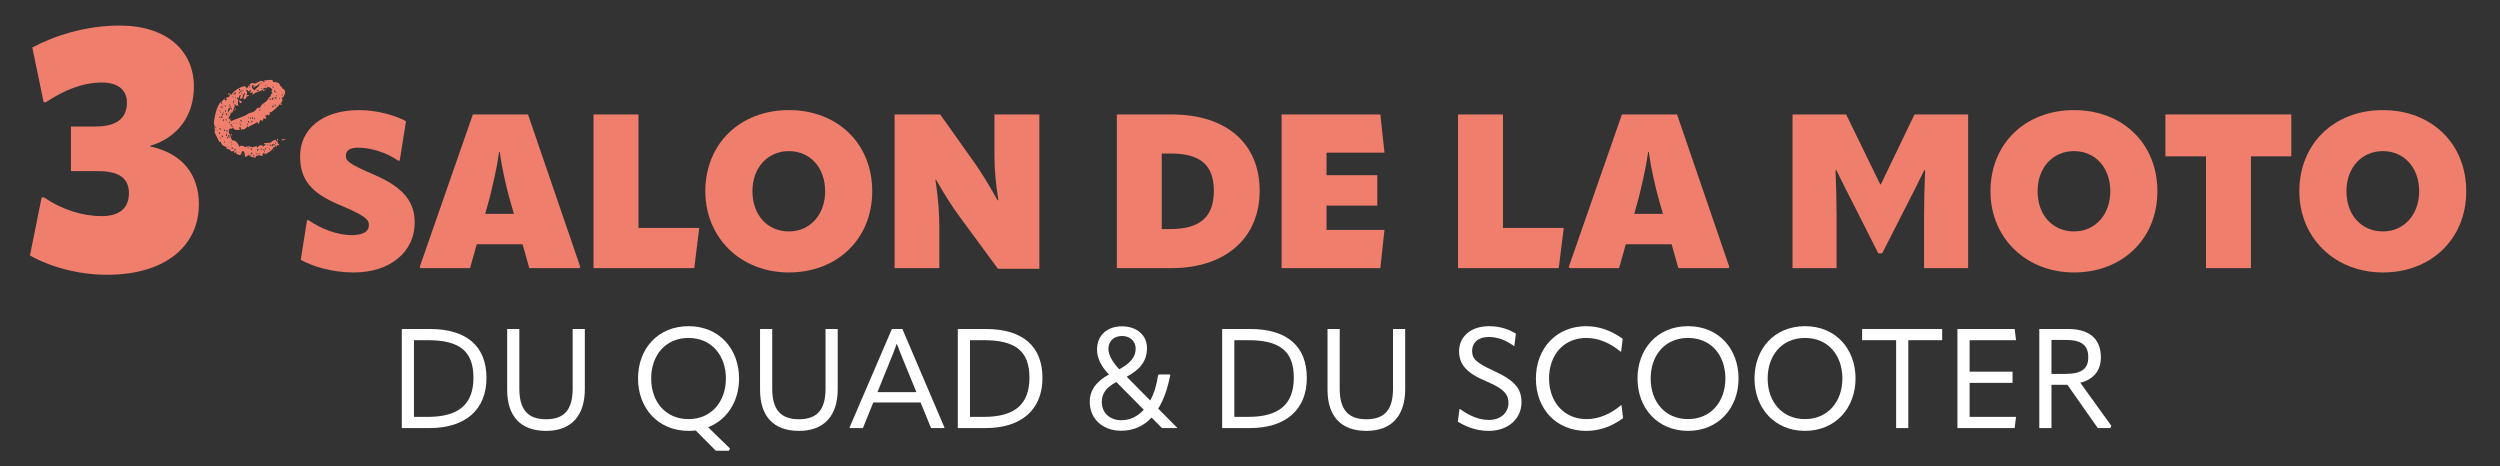 <?xml version="1.0" encoding="UTF-8"?>
<svg id="Calque_1" data-name="Calque 1" xmlns="http://www.w3.org/2000/svg" viewBox="0 0 3271.91 610.07">
  <rect x="0" y="0" width="3271.91" height="610.07" fill="#333333" stroke="none"/>
  <defs>
    <style>
      .cls-1 {
        fill: #fff;
      }

      .cls-1, .cls-2 {
        stroke-width: 0px;
      }

      .cls-2 {
        fill: #ef7e6c;
      }
    </style>
  </defs>
  <g>
    <path class="cls-2" d="m196.63,191.73c43.17,9.16,63.67,37.94,63.67,75.44,0,54.51-43.61,92.45-120.36,92.45-38.38,0-75.44-10.9-100.73-25.29l15.26-75.88h3.49c23.11,16.14,51.02,24.42,75.01,24.42s35.76-10.9,35.76-30.09-12.65-28.78-39.68-28.78h-36.19v-58.44h32.27c27.04,0,40.99-10.47,40.99-31.4,0-15.7-10.9-26.16-32.71-26.16-25.29,0-49.71,10.03-73.26,25.73h-3.05l-14.83-71.52c28.35-15.26,69.77-28.78,114.25-28.78,61.92,0,97.25,33.14,97.25,79.8,0,36.63-19.62,66.28-57.13,77.62v.87Z"/>
    <path class="cls-2" d="m344.78,200.6c0,.76.25,1.27,0,1.27s-1.02-1.02-1.27-1.02v3.56c-1.27,0-2.54-1.27-4.32-1.27s-5.08,1.02-5.08,3.56c-1.53-.76-8.39-1.53-8.9-4.32-.51,1.78-3.05,2.8-4.58,2.8,0-1.53,0-7.12-3.31-7.88-.76,2.03-2.54,5.85-3.05,5.85l-5.34-1.78c0-.25.76-2.03.76-3.56-.76.76-1.53,2.54-3.05,2.54l-.25-3.05c-.25,0-2.54,1.02-3.05,1.02s-3.05-2.8-3.81-3.05c-.51,0-2.03-.51-3.05-.51l-.25-1.27c0-.25.51-1.02.76-1.27-3.81-.25-7.63-2.54-7.88-6.86-1.27.51-1.53.76-1.78.76.25,0-6.61-12.2-6.86-14.49h1.02c-.25-1.53-.76-2.8-.76-4.07,0-.76.51-2.29.51-2.54-.25-.51-1.27-2.03-1.27-2.29v-1.02c0-6.86,3.81-23.39,8.9-28.22,0,.25,3.56-1.78,4.83-5.34l.25,3.05,3.3-.25-1.27-2.29c0-.25-.51-.51-.51-.76,1.78-.25,3.3-.51,4.58-1.53v1.02c.25-1.27.51-3.81,2.03-4.83l.25,2.29c1.78-4.32,10.93-11.44,18.56-12.2l.25,2.03c0-.51.25-1.02.76-1.02.25,0,.51.51.51,1.02,0,.25-.51,1.02.25,1.02,1.78,0,2.8-6.86,8.39-7.12.51,0,2.29,1.02,2.29,1.02,1.02-.25,8.14-4.07,8.39-4.07,0,0,.76.76,1.27.76l1.53-.25c0,.76.25,1.53,1.02,1.53.25,0,.51-.51.51-1.02s-.25-1.02-.51-1.27l3.3-.25c.25,0,2.54-.51,4.58-.51,1.78,0,3.56.25,3.56,1.02l.25,1.78h1.27c4.07,0,8.13,1.27,8.64,6.1l1.53-.25c1.02,5.85,4.07,1.02,4.58,8.39-.51,1.78-2.54,5.85-2.54,5.85h-2.03c.25,1.27,1.02,2.29,1.02,4.07,0,2.03-9.15,11.69-15.51,15.76,0-.25,0-.76-.51-.76s-.76.25-.76,1.02c0,.51,0,1.02.51,1.02-.76,1.02-1.53,2.03-1.53,3.05l-1.53-1.53-1.78,1.02c-.25,0-.76-.25-1.02-.25v1.78c0,.76.25,1.53,1.27,1.53,0,.51-1.02,1.02-1.02,1.27l-1.02.25-1.52-1.27c-.25,1.02-1.53,3.81-2.54,4.83l-.25-2.29c-4.58.51-1.53,4.83-5.08,5.08l-.25-2.29c-.76,0-6.36,4.07-9.41,4.83l-2.03,1.53v-1.27l-.76,2.29-1.27-2.29c-1.27,4.07-2.54,2.8-5.08,5.08l-.76-1.02c-.51,0-2.03,1.02-2.54,1.02l-.25-3.3-2.29.25,1.27,2.54c-1.02,1.02-4.07.76-3.81.76-2.29,0-4.83-.76-5.08-3.56-.76,1.27-2.03,1.78-3.05,2.29l-.25-1.27-2.8,2.54,1.27,1.02c-.25.25-1.02.76-1.02,2.03.25.51,1.02,1.02,1.02,1.27l-.76,1.02h1.27c.51,1.53,2.29,8.14,3.3,8.14,4.58,0,7.12,3.56,9.41,8.64.51-.25.76-1.27,1.02-1.27l1.27-.25c1.27.25,4.32.76,4.32,1.02v1.02c.76-.51,4.58-1.53,5.34-1.53.25,0,2.29.76,2.29,1.02h2.03l.25.76c1.78-1.02,4.07-1.53,6.36-1.53l.25,2.29c1.02-2.54,3.56-3.81,5.59-3.81,1.02,0,1.78.76,1.78,2.03,1.53-.76,3.05-2.29,3.81-3.56l-3.05.25,1.02-1.27,8.64-.76c.76-1.27,3.81-3.56,5.59-3.56,2.03,0,1.27,2.8,4.07,2.8l-1.02,1.27,2.54,2.03-1.27,1.27-1.02-1.02-2.29,3.56v-3.3l-1.78,3.3-1.02-.76c-1.02,4.07-8.13,8.64-12.2,9.66,0,0,.25-.51.25-.76,0-.76-.25-1.53-.51-1.53-.76,0-1.02.51-1.02,1.02Zm-63.05-33.56c0,.76,1.27,1.53,1.27.51,0-.51-.25-1.27-.51-1.27-.51,0-.76.51-.76.76Zm2.03,4.32h1.27l-1.27-1.27v1.27Zm2.8,3.05c0,.51.25,1.02,1.02,1.02.25,0,.51-.51.51-1.02,0-.76-.25-1.27-.51-1.27-.76,0-1.02.51-1.02,1.27Zm.51-21.1c0,.76,1.27,1.78,1.27.76,0-.76-.25-1.78-.51-1.78-.51,0-.76.51-.76,1.02Zm.51-7.37c.51,0,1.02-.51,1.02-1.53-.51,0-2.03,1.53-1.02,1.53Zm-.25,22.63c0,.51.25,1.27.76,1.27s.76-.51.76-1.02-.25-1.27-1.02-1.27c-.25,0-.51.51-.51,1.02Zm1.27-20.59c.25,0,.51-.25.51-.51s-.25-.51-.51-.51c-.51,0-.25,1.02,0,1.02Zm0,32.54c0,.76,0,1.27.25,1.27.25-.25.51-.76.51-1.27,0-.25-.25-.76-.51-.76s-.25.25-.25.76Zm.25-40.68c0,.51.25,1.53.51,1.53.51,0,.76-.51.76-1.02s-.25-1.27-1.02-1.27c-.25,0-.25.25-.25.76Zm.25-5.34c0,.51.51,1.27,1.02,1.27s.51-.51.51-1.02-.25-1.27-.76-1.27-.76.51-.76,1.02Zm.25,18.56c0,.51.25,1.27,1.02,1.27.51,0,.76-.51.76-1.02s-.25-1.27-1.02-1.27c-.51,0-.76.51-.76,1.02Zm.76,25.17c0,.51.25,1.27,1.02,1.27.51,0,.51-.51.51-1.02s-.25-1.27-.76-1.27-.76.51-.76,1.02Zm.25-28.47c0,.51.25,1.27,1.02,1.27.25,0,.51-.51.51-1.02,0-.76-.25-1.27-.76-1.27s-.76.51-.76,1.02Zm1.27-11.19c0-.51-.25-1.53-.51-1.53-.25,1.02.51,2.29.51,1.53Zm0,3.3c.25,0,.51-.25.51-.76s-.25-1.02-.76-1.02c-.25,1.02,0,1.78.25,1.78Zm0,5.59c0,.51,0,1.02.25,1.02.51,0,.76-.51.76-.76,0-.51-.51-1.02-.76-1.02-.25.25-.25.51-.25.76Zm.25,9.66c0,.76.25,1.27.51,1.27.51,0,.76-.25.76-1.02,0-.51-.25-1.27-.76-1.27-.25.25-.51.51-.51,1.02Zm1.02,13.47c0,.51.25,1.02.76,1.02s.76-.51.76-1.02-.25-1.02-.76-1.02-.76.51-.76,1.02Zm.51,15c0,.76.25,1.27.51,1.27s.51-.51.51-1.02-.25-1.02-.51-1.02c-.25.25-.51.51-.51.76Zm.76-47.29c0,.51.25,1.53.51,1.53s.51-.51.51-.76c0-.76-.25-1.53-.76-1.53-.25,0-.25.25-.25.76Zm.25,6.61c0,.76.25,1.53.51,1.53.51,0,.76-.51.76-1.02,0-.76-.25-1.27-.76-1.27-.25,0-.51.25-.51.76Zm1.02,4.32c0,.51.51,1.27,1.02,1.27s.76-.51.76-1.02-.25-1.27-1.02-1.27c-.51,0-.76.51-.76,1.02Zm0,7.37c0,.51.25,1.53.51,1.53.51,0,.51-.51.51-1.02s-.25-1.27-.76-1.27c-.25,0-.25.25-.25.76Zm.25,20.08c0,.51.25,1.27.51,1.27.51,0,1.02-.51,1.02-1.02,0-.76-.51-1.27-1.02-1.27-.25.25-.51.51-.51,1.02Zm.25-2.03c.25.51.51.51.76.51s.51,0,.51-.51c-1.02-.25-1.27,0-1.27,0Zm.25-3.31c0,.51.25,1.27,1.02,1.27.25,0,.51-.51.51-.76,0-.76-.25-1.53-.76-1.53s-.76.51-.76,1.02Zm.51,8.9c0,.25.25.76.76.76s.76-.51.76-.76c0-.51-.25-1.02-.76-1.02s-.76.51-.76,1.02Zm1.02-28.73l2.29-1.02c-.25,0-.76-.25-.76-.25-.76.25-1.27.76-1.53,1.27Zm4.58-10.42h-1.27c-2.29.25-2.8,3.05-2.8,5.34v1.02l4.07-6.36Zm23.13-21.35c-.51,0-1.27-1.53-1.27-1.78l-2.8.25c1.02.25,1.78,2.03,2.03,2.8,0,.51-.25,3.05-.76,3.56l2.8-.25s.51.51.51.76l-3.31,1.53c-.51,1.02-.51,3.05-3.05,3.3,0,0-1.02-.25-1.02-1.02,0-2.03,1.78-4.07,1.78-6.61v-1.02c-2.29,1.27-2.8,6.86-3.81,8.9v-2.03l-2.29,1.53-.25-2.29c.25-.25,1.27-2.29,1.27-2.29,0-.25-1.27-1.02-1.27-1.02-1.53,3.05-2.54,6.36-2.54,9.66,0-1.27-1.02,4.07,1.53,4.83-1.27-.25-2.29-.51-3.05-.51s-1.27.25-1.78.51c0-.25.25-.51.25-.76,0-.51-.51-1.27-1.02-1.27-.51.25-.76.76-.76,1.27s.25,1.02,1.02,1.02c-2.29,2.54-2.03,8.64-4.83,8.9-.25,0-.76,0-1.27-.51.25.51.25.76.25,1.27,0,2.8-3.3,6.36-3.3,6.36,1.53,0,3.81,1.78,3.81,4.07,3.81-2.8,16.27-5.59,21.36-9.41,3.05-2.29,7.37-2.03,9.41-4.07,2.29-1.27,2.54-4.58,5.85-4.58.25,0,1.02.51,1.27,1.02.76-6.86,10.17-7.37,11.95-15l1.02.51c2.03-2.54.25-4.07,3.81-5.59-1.53-.25-1.53-1.52-1.53-2.8,0-.51.25-1.02,1.27-1.53-.25-.51-2.8-2.29-3.3-3.05l-1.02.25c-.25,0-1.78-1.02-2.29-1.27l-1.02,2.54c-.25-.76-.76-1.02-1.53-1.02-1.02,0-2.29.25-2.8.25,0,0,.25.25.25.76,0,3.81-12.2,3.56-14.24,8.9l-.25-5.34c-.25,1.78-1.27,2.03-3.56,2.29l1.78-3.3v-1.02l-3.3,2.29Zm-26.95,57.96c0,1.02.76,1.02.76,1.78,0,.51.25,1.27.51,1.27.51,0,.76-.51.76-1.02,0-.25-.25-.51-.51-.76.25,0,.25-.51.25-.76,0-.76-.25-1.78-.76-1.78-.51.25-1.02.76-1.02,1.27Zm2.03-54.91c0,.76-.25,1.27-.76,1.27-.76,0-1.02-.51-1.02-1.02,0-.76.25-1.27,1.02-1.27.51,0,.76.51.76,1.02Zm-.76,69.66c0-.51-.25-1.53-.51-1.53-.25,1.02.51,2.54.51,1.53Zm-.25-32.54c0,.76.51,1.27,1.02,1.27.25,0,.51-.25.51-.76s-.25-1.27-.76-1.27-.76.51-.76.76Zm1.02-22.63c.51-.25.76-.51.76-.76s-.25-.51-.76-.51c-.25,0-.51,1.27,0,1.27Zm0,1.53c0,.76.25,1.78.51,1.78.51,0,.76-.51.76-1.02,0-.76-.25-1.53-1.02-1.53-.25,0-.25.25-.25.76Zm2.03,16.27c-.25.51-1.02.76-1.02,0,0-.25.25-.51.51-.51s.51.25.51.51Zm-.76,8.14c0,.51.25,1.27,1.02,1.27.51,0,.51-.51.51-1.02s-.25-1.27-.76-1.27-.76.51-.76,1.02Zm1.53,13.22c0,.51-.25,1.02-.76,1.02s-.51-.25-.51-1.02c0-.51,0-1.02.51-1.27.51,0,.76.51.76,1.27Zm-1.27,9.66c0,.51.25,1.27.51,1.27s.25-.51.25-1.02c0-.76,0-1.27-.25-1.27-.25.25-.51.51-.51,1.02Zm.51-43.73c0,.76.25,1.27.76,1.27.25,0,.25-.51.25-1.02s-.25-1.53-.25-1.53c-.51,0-.76.76-.76,1.27Zm0,47.03c0,.51,0,1.02.25,1.02s.25-.51.25-.76c0-.51,0-1.02-.25-1.02s-.25.25-.25.76Zm.51-23.9c0,.76,1.27,1.53,1.27.51,0-.76-.25-1.53-.51-1.53-.51,0-.76.51-.76,1.02Zm0,28.22c0,.51.25,1.27.76,1.27s.76-.51.76-1.02-.25-1.27-1.02-1.27c-.25,0-.51.51-.51,1.02Zm.51-66.86c.51,0,.76-.25.76-1.02-.76,0-1.02,1.02-.76,1.02Zm1.02,1.27h1.02v-1.27l-1.02,1.27Zm1.27,33.81v-1.27h-1.02l1.02,1.27Zm-.51-38.39l3.05-.25-.25-3.05-2.8,3.3Zm0,9.15c0,1.27.25,3.05.76,3.05.25-.51.25-1.02.25-1.78,0-1.02-.25-2.29-.51-2.8-.25,0-.51.51-.51,1.53Zm1.27,63.05c0,.51.25,1.27,1.02,1.27.51,0,.51-.51.51-1.02s-.25-1.27-.76-1.27-.76.51-.76,1.02Zm2.29-53.9l-2.03,3.81v-1.27c.25-.51,1.53-3.05,2.03-3.56v1.02Zm-.76-14.49c0,.51.76,2.03.76,1.02,0-.76-.25-1.78-.51-1.78s-.25.51-.25.76Zm.51,3.05c0,.76-.25,2.03-.25,2.8,0-.25.51-.51.51-1.27l-.25-1.53Zm0,30.76c0,.51.76.76.76,0,0-.25,0-.51-.25-.76-.51,0-.51.25-.51.76Zm1.53-32.29c0,.51.25,1.02,1.02,1.02.51,0,.76-.51.76-1.02s-.51-1.27-.76-1.27c-.76,0-1.02.51-1.02,1.27Zm2.54-11.69c0,.51.51,1.27,1.02,1.27s.51-.51.51-1.02-.25-1.27-.76-1.27-.76.51-.76,1.02Zm0,4.32c0,.51.25,1.27.25,1.27.51-1.78,2.8-3.81,4.83-3.81.51,0,.76,0,1.27.25-.25-.76-.76-.76-1.27-.76h-1.53c-1.53,0-3.56,2.8-3.56,3.05Zm4.07,12.2l-1.78,1.27c-1.27-.51-2.29-2.29-2.29-3.56,2.29,0,3.05,1.02,4.07,2.29Zm-3.56,65.84c.51,0,.25-1.02,0-1.02-.51,0-.25,1.02,0,1.02Zm.25-38.13c.51,0,1.02-.25,1.02-1.27-.76,0-1.02,1.27-1.02,1.27Zm1.02,1.78c0,.51,0,1.02.25,1.02.51,0,1.02-.51,1.02-.76,0-.51-.51-1.02-1.02-1.02-.25.25-.25.51-.25.76Zm.25-5.34c0,.51.25,1.27,1.02,1.27.51,0,.51-.51.51-1.02s-.25-1.27-.76-1.27-.76.51-.76,1.02Zm2.29-34.07v-1.27c-.76-.51-1.02-.51-1.27-.51.25,1.02,1.02,1.53,1.27,1.78Zm1.78,77.79l-1.02,1.27-.25-1.02,1.27-.25Zm4.32-39.15c0,.51,0,1.02.25,1.02.51,0,1.02-.51,1.02-.76,0-.51-.51-1.02-1.02-1.02-.25.25-.25.51-.25.76Zm1.02,30.51c0,.51.25,1.53.51,1.53.51,0,.51-.51.51-1.02s-.25-1.27-.76-1.27c-.25,0-.25.25-.25.76Zm.25-33.56c0,.51.25,1.02.76,1.02s.76-.51.76-1.02-.51-1.02-.76-1.02c-.51,0-.76.51-.76,1.02Zm3.05-44.24l-.25-.76h-2.03l2.29.76Zm-2.29,38.9c0,.25,0,.76.51.76.25,0,.25-.25.25-.76s-.25-1.02-.25-1.02c-.51,0-.51.51-.51,1.02Zm1.02-41.95c0,.51,1.27,1.78,1.27.76,0-.76-.25-1.78-.51-1.78-.51,0-.76.51-.76,1.02Zm0,48.05c.25.25.51.51.76.51s.51-.25.51-.51c-1.02-.25-1.27-.25-1.27,0Zm.51,42.96c0,.76,1.27,1.53,1.27.51,0-.76-.25-1.53-.51-1.53-.51,0-.76.51-.76,1.02Zm.51-48.56c0,.51,1.27,1.78,1.27.76,0-.76-.25-1.78-.51-1.78-.51,0-.76.51-.76,1.02Zm.25-29.74c0-.25.25-.51.51-.76,0,.51-.51,1.27-.51.76Zm.51,70.17c0,.76.51,1.27,1.02,1.27s.76-.51.76-.76c0-.76-.25-1.27-1.02-1.27-.51,0-.76.51-.76.76Zm.51,5.85c0,.51.25,1.02.76,1.02s1.02-.51,1.02-1.02c0-.76-.51-1.27-1.02-1.27s-.76.51-.76,1.27Zm.25-41.95c0,.76.25,1.27,1.02,1.27.25,0,.51-.51.51-1.02s-.25-1.27-.76-1.27c-.51.25-.76.51-.76,1.02Zm4.32-40.42c2.03-3.56,6.86-4.83,6.86-9.66-2.29,3.81-5.34,3.3-8.39,6.1l-.25-1.02,2.29-2.03c-.25,0-.76.25-1.02.25-1.02,0-1.78-.25-2.03-1.27-.25.51-1.02,2.8-1.02,3.31.25,1.53,3.05,3.56,3.56,4.32Zm-3.56,35.85c0,.51.51,1.27,1.02,1.27s.51-.51.51-1.02-.25-1.27-.76-1.27-.76.51-.76,1.02Zm1.78,49.32c0,.51.25,1.27.51,1.27.51,0,1.02-.51,1.02-1.02,0-.76-.51-1.27-1.02-1.27-.25.25-.51.51-.51,1.02Zm1.02-48.81c0,.76.25,1.78.51,1.78.51,0,.51-.51.51-1.02,0-.76-.25-1.53-.76-1.53-.25,0-.25.25-.25.76Zm2.8,47.54c.51,0,.76-.51.76-1.02s-.25-1.02-1.02-1.02c-.25,1.27,0,2.03.25,2.03Zm.25-83.39l3.3-.25v-1.02c-1.02,0-3.05.25-3.3,1.27Zm1.02,77.29c0,.51.25,1.27.51,1.53.76-.51,1.53-2.29,1.78-3.05-1.78,0-2.29.76-2.29,1.53Zm1.78,4.58c0,.51,1.27,1.78,1.27.76,0-.76-.25-1.53-.51-1.53-.51,0-.76.51-.76.76Zm1.27-56.69c0,.25.25.76,1.02.76.25,0,.25-.25.25-.76s-.25-1.02-.25-1.02c-.76,0-1.02.51-1.02,1.02Zm1.53,51.86c0,.25.25.51.51.51.51,0,1.53-1.27,1.53-2.29-.51,0-2.03,1.27-2.03,1.78Zm.25-87.2c0,.51.25,1.02.76,1.02.25,0,.25-.51.25-.76,0-.51-.25-1.27-.25-1.27-.51,0-.76.51-.76,1.02Zm.76,7.12c0,.25.25.51.51.51.25-.25.51-.51.51-.76s-.25-.51-.51-.51-.51.25-.51.76Zm4.07,2.54c0,.25-.51.76-1.02.76s-.76-.51-.76-.76c0-.51.25-1.02.76-1.02s1.02.51,1.02,1.02Zm-1.52,77.54c0,.51,1.27,1.78,1.27.76,0-.76-.25-1.53-.51-1.53-.51,0-.76.51-.76.76Zm.51-58.22s.51.25.76.25c.51,0,.76-.25.76-.76-.76-.25-1.53.25-1.53.51Zm.51,60.76c1.27,0,1.27-.76,1.02-1.53-.76,0-1.53,1.53-1.02,1.53Zm1.78-81.86c0,.76-.25,1.53-.25,1.53-.51,0-.76-.51-.76-1.02s.25-1.02.76-1.27c.25,0,.25.25.25.76Zm-.76,78.05c0,.51.25,1.02.76,1.02s.76-.25.76-.76-.25-1.02-.76-1.02-.76.51-.76.76Zm.51-83.13c0,.51,0,1.02.51,1.02s1.02-.51,1.02-1.02h-1.53Zm2.29,78.81h1.02v-1.27h-1.02v1.27Zm.25,3.3l1.02-1.27h-1.02v1.27Zm3.3,2.8c.51,0,.51-.25.51-.76s-.25-1.27-.76-1.27c-.25,1.27,0,2.03.25,2.03Zm0-67.37c0,.76.25,1.78.51,1.78.51,0,.76-.51.76-1.02,0-.76-.25-1.53-1.02-1.53-.25,0-.25.25-.25.76Zm0,61.01c0,.51,0,1.02.51,1.02s1.02-.51,1.02-1.02-.51-1.02-1.02-1.02-.51.51-.51,1.02Zm1.27-42.46c0,.51-.25.51-.51.76l.51-.76Zm1.27,43.73c1.53,0,2.29-1.27,2.54-2.54,0,0-.51-.25-1.02-.25-1.53,0-1.53,1.53-1.53,2.8Zm.25-62.03c0,.51.25,1.27.51,1.27.76,0,1.02-.25,1.02-1.02s-.25-1.53-1.02-1.53c-.25.25-.51.76-.51,1.27Zm.76,9.92c0,.51.25,1.27.51,1.27.76,0,1.02-.51,1.02-1.02,0-.76-.25-1.53-1.02-1.53-.25.25-.51.76-.51,1.27Zm.25-25.42c0,.76,1.27,1.78,1.27.76,0-.76-.25-1.78-.51-1.78-.51,0-.76.51-.76,1.02Zm1.02,82.88c-.25,0-.51,0-.51-.51s1.02-.25,1.02,0c0,.51-.25.51-.51.51Zm-.25-49.32c.25,0,.51,0,.51.51-.51.25-1.02-.51-.51-.51Zm.25-19.32c0,.51,1.27,1.78,1.27.76,0-.76-.25-1.78-.51-1.78-.51,0-.76.51-.76,1.02Zm.51,8.9c0,.51.25.51.51.51s.51,0,.51-.51c-.51-.51-1.02-.25-1.02,0Zm.25,52.37c0,.76.25,1.27.51,1.27.51,0,.76-.51.76-1.02s-.25-1.02-.76-1.02c-.25.25-.51.51-.51.76Zm.25-70.42c0,.51.25,1.53.51,1.53.51,0,.76-.51.76-1.02s-.25-1.27-1.02-1.27c-.25,0-.25.25-.25.76Zm1.27,8.9c0,.76.51,1.27,1.02,1.27s.76-.51.76-1.02-.51-1.27-.76-1.27c-.51,0-1.02.51-1.02,1.02Zm.25,9.66c0,.51.25,1.53.51,1.53.51,0,.51-.51.51-1.02s-.25-1.27-.76-1.27c-.25,0-.25.25-.25.76Zm0,49.83c0,.76,0,1.27.51,1.27.25,0,.25-.51.25-1.02s-.25-1.53-.25-1.53c-.51,0-.51.76-.51,1.27Zm.25-67.12c0,.51,1.02,1.78,1.02.76,0-.76-.25-1.78-.51-1.78s-.51.51-.51,1.02Zm.51,5.08c0,.25.25.76.76.76.25-.25.51-.76.51-.76,0-.25-.25-.51-.76-.51-.25,0-.51.25-.51.51Zm2.8,56.44v2.29h-1.02l-.25-2.29h1.27Zm1.78-51.86c.25,0,.51-.25.51-.76,0-.76-.25-1.27-.76-1.27-.25,1.02,0,2.03.25,2.03Zm3.3,6.61c0,.51-.51,1.02-1.02,1.02-.76,0-1.02-.51-1.02-1.02s.25-1.02,1.02-1.02c.51,0,1.02.51,1.02,1.02Zm4.83,45.51c-.25,1.53-2.54,1.27-3.56,1.53h-1.78c0-1.78,2.03-1.02,3.05-1.27l2.29-.25Zm-5.08-57.96c0,.76.25,1.27.51,1.27s.51-.76.51-1.27c0-.25-.25-.76-.25-1.02-.51,0-.76.51-.76,1.02Z"/>
    <path class="cls-2" d="m393.6,340.11l8.24-51.99h1.99c15.06,10.79,36.93,19.6,56.53,19.6,15.34,0,22.44-5.11,22.44-12.78,0-8.24-5.4-12.78-38.92-26.99-37.21-15.62-51.13-33.24-51.13-63.63,0-34.37,27.84-60.22,77.27-60.22,22.44,0,46.02,6.25,61.36,14.49l-8.24,51.7h-1.99c-15.34-10.79-36.08-17.04-52.27-17.04-11.93,0-16.19,4.26-16.19,10.51,0,6.82,2.84,10.23,37.78,25.28,38.63,16.76,52.27,35.79,52.27,62.5,0,37.5-31.53,65.05-79.82,65.05-29.26,0-53.97-8.24-69.31-16.48Z"/>
    <path class="cls-2" d="m691.03,149.78l68.46,199.7-1.42,1.42h-65.34l-8.81-31.25h-59.94l-8.81,31.25h-64.77l-1.14-1.42,69.6-199.7h72.15Zm-55.96,130.11h37.5l-6.25-21.87c-3.41-12.5-9.37-37.21-12.21-59.09h-.85c-3.12,21.87-9.09,46.59-12.21,59.09l-5.97,21.87Z"/>
    <path class="cls-2" d="m776.81,149.78h58.8v148.57h79.54l-6.53,52.55h-131.81v-201.12Z"/>
    <path class="cls-2" d="m923.11,250.34c0-62.5,45.74-106.24,109.37-106.24s109.08,43.75,109.08,106.24-46.02,106.24-109.08,106.24-109.37-45.45-109.37-106.24Zm156.81,0c0-31.25-19.88-52.55-47.44-52.55s-47.72,21.31-47.72,52.55,19.88,52.55,47.72,52.55,47.44-22.16,47.44-52.55Z"/>
    <path class="cls-2" d="m1170.81,350.9v-201.12h59.66l46.02,64.77c7.95,11.65,16.19,24.43,28.98,47.44h1.14c-3.69-23.01-5.11-41.76-5.11-59.09v-53.12h58.8v201.98h-54.26l-50.57-68.75c-8.52-11.65-17.04-24.43-30.4-47.72h-.85c3.69,23.29,5.11,44.6,5.11,61.64v53.97h-58.52Z"/>
    <path class="cls-2" d="m1461.69,350.9v-201.12h71.59c72.72,0,115.33,38.63,115.33,99.99s-44.32,101.13-115.33,101.13h-71.59Zm58.8-51.13h11.08c38.07,0,57.1-15.06,57.1-50s-19.03-48.86-56.53-48.86h-11.65v98.86Z"/>
    <path class="cls-2" d="m1736.1,269.09v31.82h75.85l-5.4,50h-129.25v-201.12h129.25l5.4,50h-75.85v29.54h66.47v39.77h-66.47Z"/>
    <path class="cls-2" d="m1908.24,149.78h58.8v148.57h79.54l-6.53,52.55h-131.81v-201.12Z"/>
    <path class="cls-2" d="m2194.87,149.78l68.46,199.7-1.42,1.42h-65.34l-8.81-31.25h-59.94l-8.81,31.25h-64.77l-1.14-1.42,69.6-199.7h72.15Zm-55.96,130.11h37.5l-6.25-21.87c-3.41-12.5-9.37-37.21-12.21-59.09h-.85c-3.12,21.87-9.09,46.59-12.21,59.09l-5.97,21.87Z"/>
    <path class="cls-2" d="m2345.99,350.9v-201.12h70.17l44.6,91.47h.85l44.03-91.47h70.17v201.12h-57.67v-69.31c0-19.03.57-39.49,1.42-58.8h-1.14c-7.67,15.91-15.91,31.82-23.86,47.44l-31.25,61.36h-5.11l-30.96-61.36c-7.95-15.62-16.19-31.53-23.86-47.44h-1.14c.85,19.32,1.42,39.77,1.42,58.8v69.31h-57.67Z"/>
    <path class="cls-2" d="m2605.06,250.34c0-62.5,45.74-106.24,109.37-106.24s109.08,43.75,109.08,106.24-46.02,106.24-109.08,106.24-109.37-45.45-109.37-106.24Zm156.81,0c0-31.25-19.88-52.55-47.44-52.55s-47.72,21.31-47.72,52.55,19.88,52.55,47.72,52.55,47.44-22.16,47.44-52.55Z"/>
    <path class="cls-2" d="m2998.78,149.78v54.83h-52.84v146.3h-58.8v-146.3h-53.12v-54.83h164.76Z"/>
    <path class="cls-2" d="m3009.29,250.34c0-62.5,45.74-106.24,109.37-106.24s109.08,43.75,109.08,106.24-46.02,106.24-109.08,106.24-109.37-45.45-109.37-106.24Zm156.81,0c0-31.25-19.88-52.55-47.44-52.55s-47.72,21.31-47.72,52.55,19.88,52.55,47.72,52.55,47.44-22.16,47.44-52.55Z"/>
  </g>
  <g>
    <path class="cls-1" d="m525.86,560.24v-129.67h36.45c48.72,0,74.36,22.71,74.36,64.1s-27.47,65.57-74.36,65.57h-36.45Zm15.93-14.65h18.13c40.29,0,59.71-16.3,59.71-51.28s-18.5-49.08-59.71-49.08h-18.13v100.37Z"/>
    <path class="cls-1" d="m663.77,509.87v-79.3h15.93v78.02c0,27.47,10.99,40.11,34.98,40.11s34.8-12.64,34.8-40.29v-77.84h15.93v78.76c0,34.62-17.58,54.58-50.73,54.58s-50.92-18.87-50.92-54.03Z"/>
    <path class="cls-1" d="m926.78,559.14l28.57,27.84-1.28,2.93h-17.22l-26.37-26.56c-2.93.37-6.04.55-9.34.55-39.93,0-66.12-29.85-66.12-68.5s25.64-68.5,66.12-68.5,66.12,30.04,66.12,68.5c0,29.49-15.38,54.03-40.48,63.74Zm-25.64-10.62c30.22,0,48.9-23.26,48.9-53.11s-18.5-53.11-48.9-53.11-48.9,22.89-48.9,53.11,18.68,53.11,48.9,53.11Z"/>
    <path class="cls-1" d="m994.73,509.87v-79.3h15.93v78.02c0,27.47,10.99,40.11,34.98,40.11s34.8-12.64,34.8-40.29v-77.84h15.93v78.76c0,34.62-17.58,54.58-50.73,54.58s-50.92-18.87-50.92-54.03Z"/>
    <path class="cls-1" d="m1181,430.57l55.13,129.12-.55.55h-17.03l-13.74-33.52h-61.9l-13.55,33.52h-17.03l-.55-.55,55.5-129.12h13.74Zm-32.6,82.6h50.92l-16.48-40.29c-3.48-8.43-6.41-15.75-8.97-22.71h-.37c-2.38,6.96-5.31,14.29-8.79,22.71l-16.3,40.29Z"/>
    <path class="cls-1" d="m1253.53,560.24v-129.67h36.45c48.72,0,74.36,22.71,74.36,64.1s-27.47,65.57-74.36,65.57h-36.45Zm15.94-14.65h18.13c40.29,0,59.71-16.3,59.71-51.28s-18.5-49.08-59.71-49.08h-18.13v100.37Z"/>
    <path class="cls-1" d="m1541.08,560.24h-20.33l-13.55-13.74c-10.81,11.54-24.18,17.22-39.93,17.22-23.99,0-40.84-15.38-41.03-37.36-.18-15.02,8.06-26.92,25.09-36.26-10.99-11.36-15.57-22.34-15.57-32.6,0-18.31,12.82-30.4,32.6-30.4s32.79,11.9,32.79,28.39-8.61,28.02-26.56,37.55l30.77,31.14c4.95-8.97,8.43-20.15,10.26-32.97l1.46-1.1h14.65c-3.48,18.32-8.79,33.33-15.94,44.69l25.28,25.46Zm-44.14-23.99l-35.9-36.26c-13.55,7.14-19.23,15.38-19.05,26.56.18,13.92,10.62,23.44,25.64,23.44,11.36,0,21.25-4.95,29.3-13.74Zm-46.34-79.49c0,8.97,7.69,19.78,14.29,26.56,16.12-8.97,21.43-17.03,21.43-27.29,0-9.16-7.33-16.3-17.77-16.3-11.17,0-17.95,7.14-17.95,17.03Z"/>
    <path class="cls-1" d="m1599.51,560.24v-129.67h36.45c48.72,0,74.36,22.71,74.36,64.1s-27.47,65.57-74.36,65.57h-36.45Zm15.94-14.65h18.13c40.29,0,59.71-16.3,59.71-51.28s-18.5-49.08-59.71-49.08h-18.13v100.37Z"/>
    <path class="cls-1" d="m1737.42,509.87v-79.3h15.93v78.02c0,27.47,10.99,40.11,34.98,40.11s34.8-12.64,34.8-40.29v-77.84h15.93v78.76c0,34.62-17.58,54.58-50.73,54.58s-50.92-18.87-50.92-54.03Z"/>
    <path class="cls-1" d="m1907.94,551.82l2.2-16.48h.73c9.71,7.14,23.08,14.29,37.73,14.29,15.94,0,25.64-10.07,25.64-22.16,0-10.81-5.31-18.5-28.57-28.21-26.92-11.17-36.08-22.71-36.08-39.74,0-18.13,14.47-32.6,39.19-32.6,14.47,0,25.82,4.03,35.17,9.71l-2.02,16.12h-.73c-9.89-7.33-21.06-11.72-32.97-11.72-13.74,0-21.61,7.88-21.61,18.13s5.13,15.57,28.02,26.01c29.49,13.37,36.63,24.72,36.63,41.58,0,20.33-16.48,37.18-43.04,37.18-16.85,0-30.59-6.04-40.29-12.09Z"/>
    <path class="cls-1" d="m2010.14,495.59c0-40.11,27.29-68.68,65.57-68.68,17.03,0,32.79,5.49,47.99,16.48l-2.02,16.85h-.73c-13.92-11.72-29.3-17.95-45.05-17.95-28.75,0-48.54,21.61-48.54,52.93s19.96,53.3,49.08,53.3c15.57,0,31.14-6.41,45.06-18.13h.73l2.01,16.85c-14.83,10.99-30.95,16.67-48.35,16.67-38.46,0-65.75-28.21-65.75-68.32Z"/>
    <path class="cls-1" d="m2143.11,495.4c0-38.46,25.64-68.5,66.12-68.5s66.12,30.04,66.12,68.5-26.19,68.5-66.12,68.5-66.12-29.85-66.12-68.5Zm115.02,0c0-30.22-18.5-53.11-48.9-53.11s-48.9,22.89-48.9,53.11,18.68,53.11,48.9,53.11,48.9-23.26,48.9-53.11Z"/>
    <path class="cls-1" d="m2296.23,495.4c0-38.46,25.64-68.5,66.12-68.5s66.12,30.04,66.12,68.5-26.19,68.5-66.12,68.5-66.12-29.85-66.12-68.5Zm115.02,0c0-30.22-18.5-53.11-48.9-53.11s-48.9,22.89-48.9,53.11,18.68,53.11,48.9,53.11,48.9-23.26,48.9-53.11Z"/>
    <path class="cls-1" d="m2541.84,430.57v14.65h-44.32v115.02h-15.93v-115.02h-44.51v-14.65h104.76Z"/>
    <path class="cls-1" d="m2577.74,501.08v44.51h60.8l-1.83,14.65h-74.91v-129.67h74.91l1.83,14.65h-60.8v41.21h56.23v14.65h-56.23Z"/>
    <path class="cls-1" d="m2763.27,557.31l-1.28,2.93h-16.48l-39.74-56.59h-20.88v56.59h-15.94v-129.67h37.55c27.47,0,43.04,12.27,43.04,37.18,0,17.03-9.53,28.94-26.92,33.15l40.66,56.41Zm-78.39-112.46v44.51h17.95c22.16,0,30.22-7.14,30.22-21.79,0-15.93-8.79-22.71-30.22-22.71h-17.95Z"/>
  </g>
</svg>
